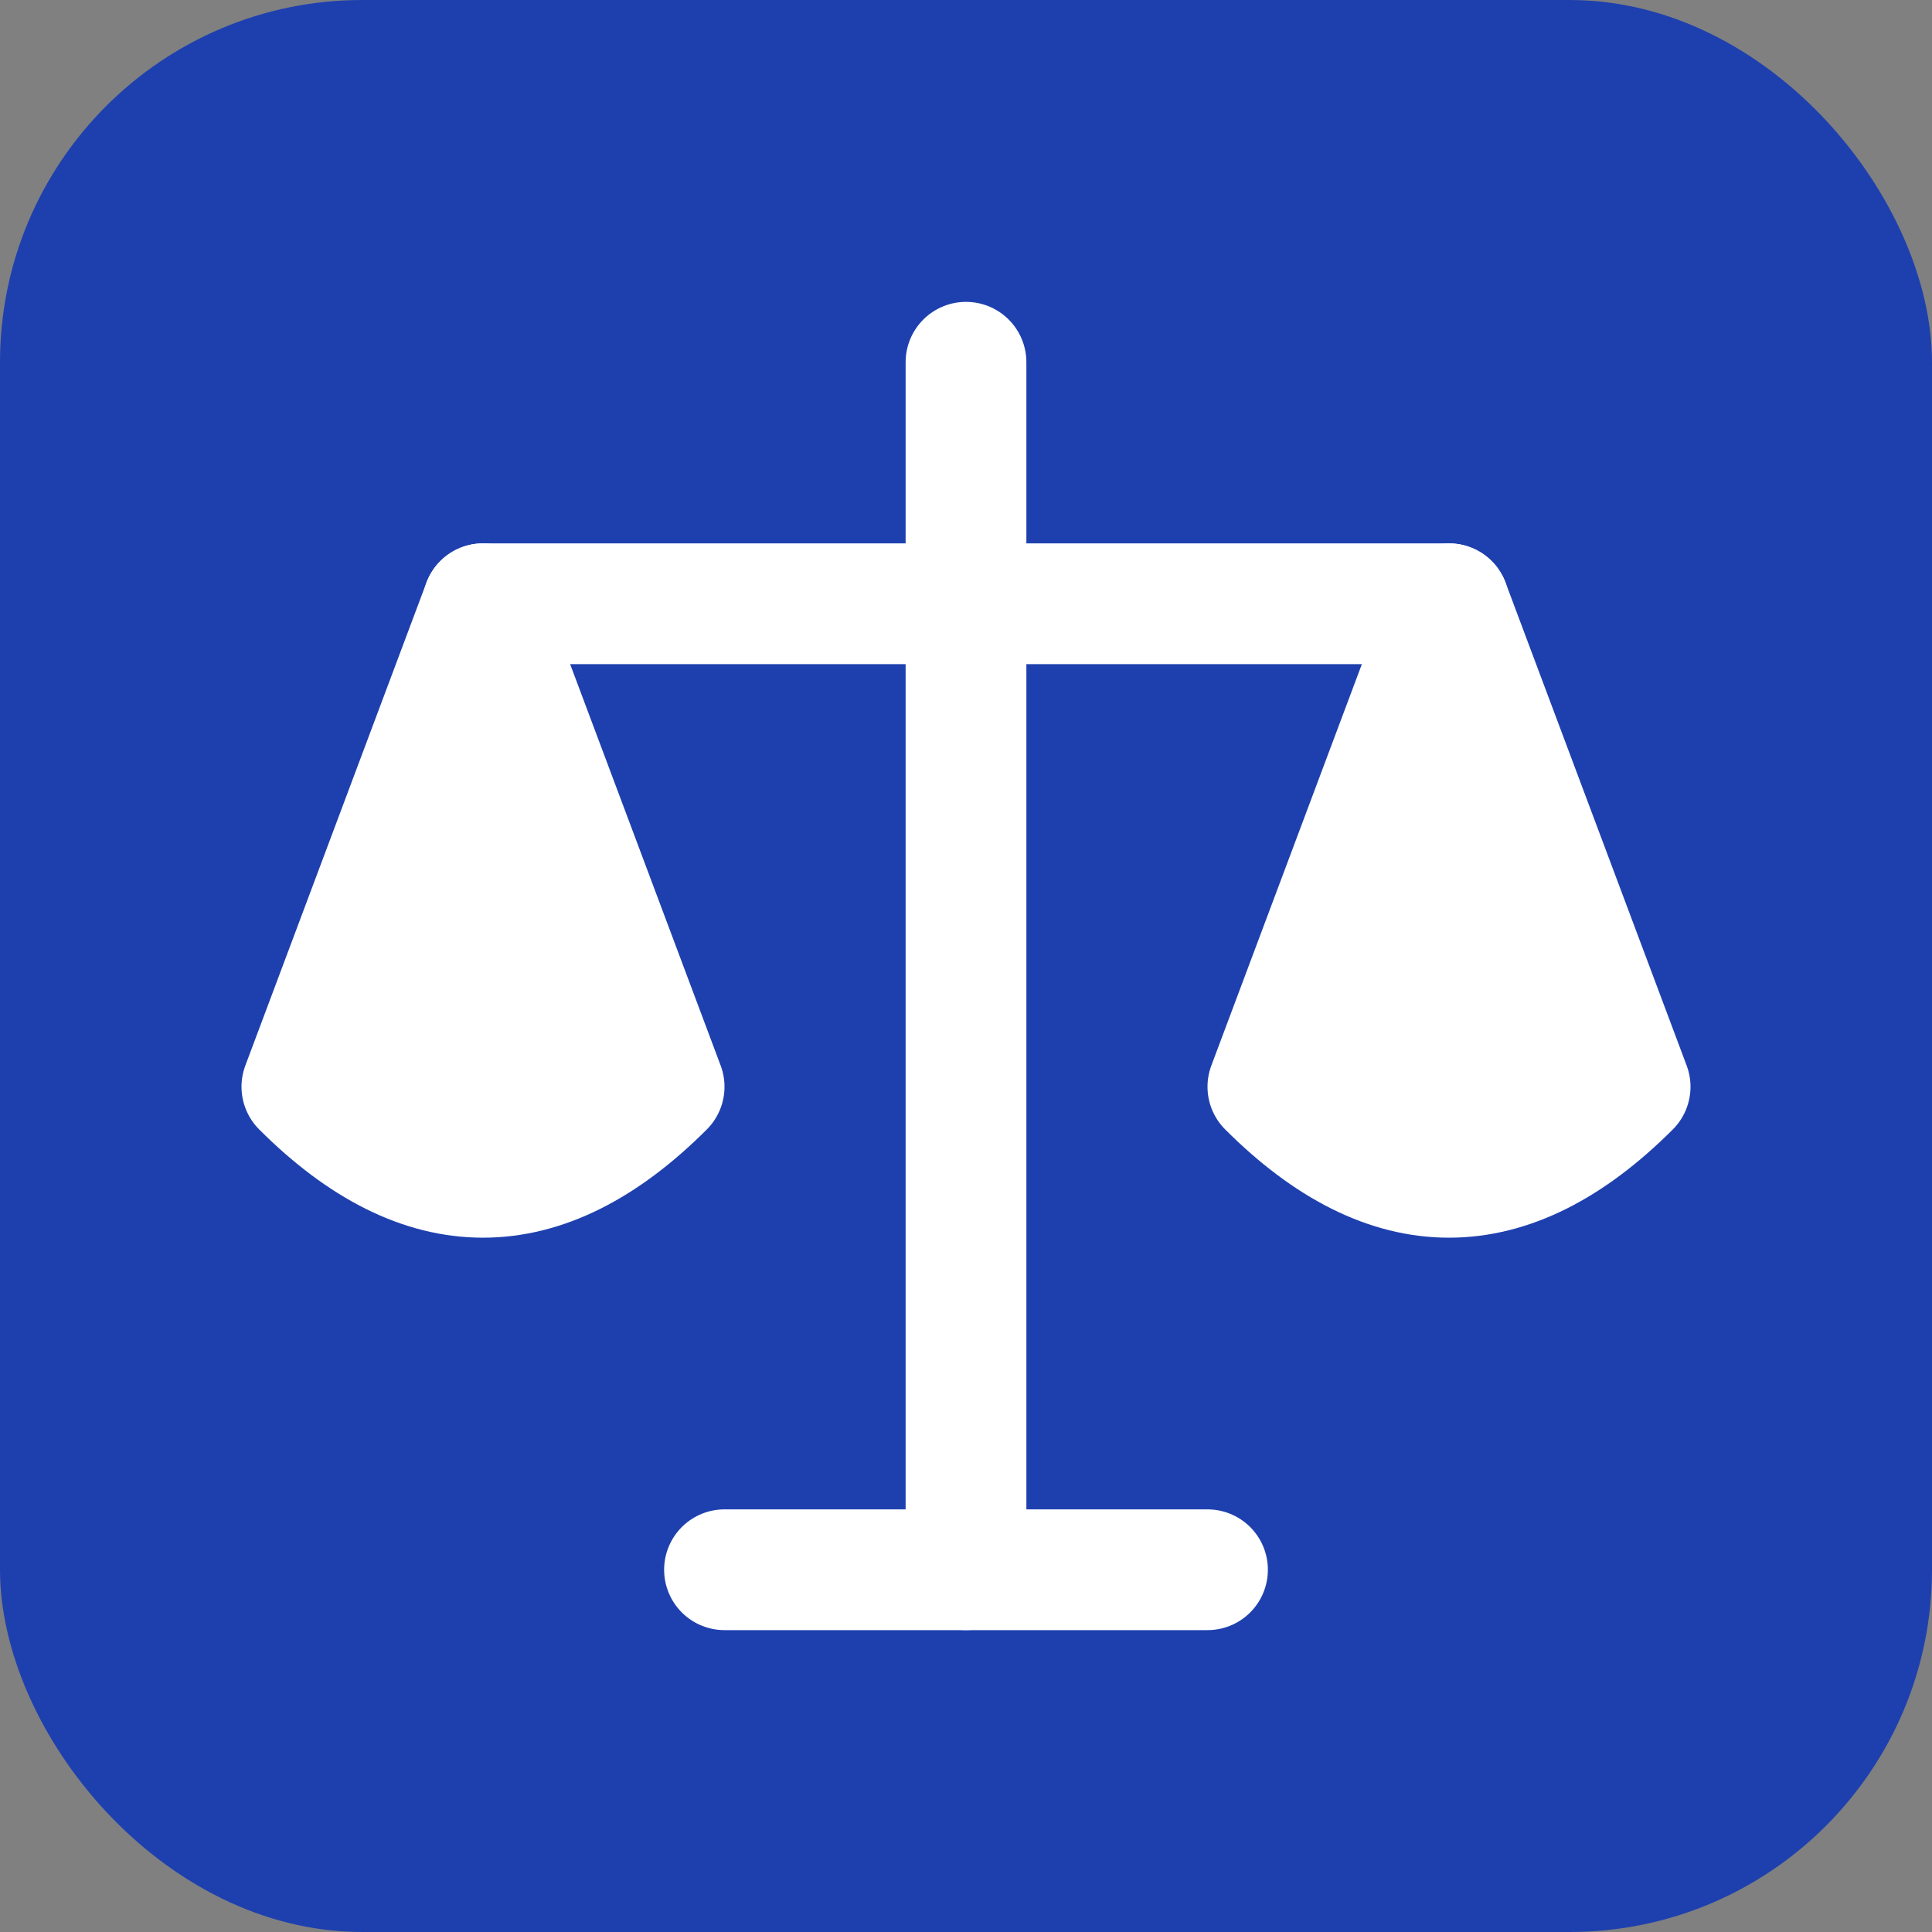 <svg xmlns="http://www.w3.org/2000/svg" viewBox="0 0 32 32" fill="none">
  <rect x="0" y="0" width="32" height="32" fill="#808080" stroke="none"/>
  <rect width="32" height="32" rx="6" fill="#1e40af"/>
  <g stroke="#ffffff" stroke-width="2" stroke-linecap="round" stroke-linejoin="round">
    <line x1="16" y1="6" x2="16" y2="26"/>
    <line x1="8" y1="10" x2="24" y2="10"/>
    <path d="M8 10 L5 18 Q8 21 11 18 L8 10" fill="#ffffff" stroke="#ffffff"/>
    <path d="M24 10 L21 18 Q24 21 27 18 L24 10" fill="#ffffff" stroke="#ffffff"/>
    <line x1="12" y1="26" x2="20" y2="26"/>
  </g>
</svg>
